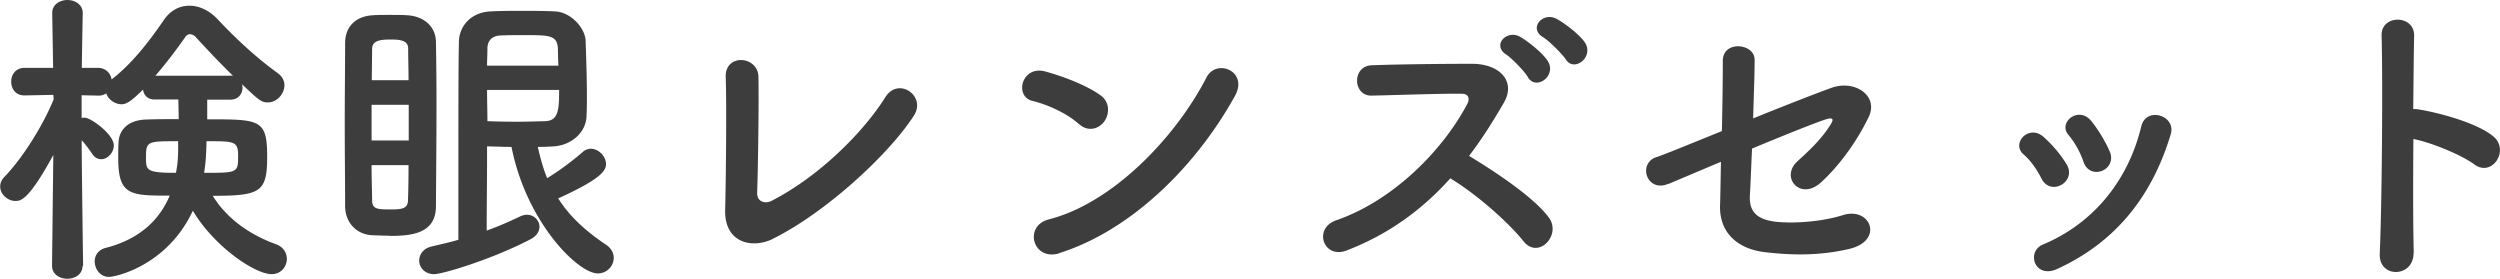 <svg id="_レイヤー_2" xmlns="http://www.w3.org/2000/svg" viewBox="0 0 135.97 15.16"><defs><style>.cls-2{fill:#3d3d3d;stroke-width:0}</style></defs><g style="isolation:isolate" id="_レイヤー_1-2"><path class="cls-2" d="M4.49 14.45c0 .48-.42.71-.83.71s-.83-.24-.83-.71v-.02l.07-6c-1.36 2.5-1.79 2.5-2.06 2.5-.42 0-.83-.36-.83-.78 0-.19.07-.37.24-.54.87-.9 2.01-2.6 2.67-4.21l-.02-.24-1.56.03h-.02c-.48 0-.71-.37-.71-.75s.24-.75.73-.75h1.55L2.84.73V.71c0-.48.43-.71.83-.71s.83.24.83.71v.02s-.03 1.39-.05 2.96h.87c.44 0 .7.31.75.63 1.1-.85 2.01-2.02 2.84-3.23.37-.54.87-.78 1.39-.78s1.07.25 1.51.71c.99 1.05 2.09 2.09 3.3 2.96.25.19.36.42.36.65 0 .48-.41.94-.9.94-.36 0-.49-.12-1.41-.99.02.07.03.12.03.19 0 .32-.22.65-.65.65h-1.27v1.07c2.89 0 3.26 0 3.26 2.04 0 1.92-.36 2.12-2.96 2.12.83 1.34 2.14 2.16 3.43 2.63.42.15.6.48.6.8 0 .42-.31.83-.83.83-.92 0-3.15-1.53-4.28-3.45-1.41 3.01-4.22 3.6-4.56 3.6-.48 0-.78-.42-.78-.85 0-.31.19-.63.61-.73 1.96-.51 2.96-1.63 3.47-2.84-2.12 0-2.8 0-2.8-2.02 0-.32 0-.63.02-.9.03-.66.53-1.21 1.55-1.22.49-.02 1.09-.02 1.72-.02L9.7 5.41H8.39c-.37 0-.58-.25-.61-.54-.71.71-.95.8-1.17.8-.37 0-.73-.27-.83-.59a.74.74 0 0 1-.44.12l-.9-.02v1.24c.05-.02.12-.02.17-.02.32 0 1.58.9 1.58 1.51 0 .39-.34.75-.68.75-.17 0-.34-.07-.48-.27-.2-.29-.39-.56-.59-.76.02 2.67.08 6.82.08 6.82v.02Zm3.45-5.9c0 .71 0 .85 1.63.85.12-.63.12-.95.12-1.72-1.67 0-1.75 0-1.75.87Zm4.59-4.44c.05 0 .1 0 .15.02-.75-.73-1.48-1.51-2.04-2.12a.459.459 0 0 0-.31-.15c-.08 0-.19.05-.25.15-.53.76-1.07 1.46-1.63 2.11h4.08ZM11.2 8.53c-.02.27-.05.58-.1.87 1.84 0 1.85 0 1.85-.94 0-.78-.2-.78-1.72-.78 0 .43-.03.75-.03.85ZM21.18 12.82c-.36 0-.71-.02-1-.03-.82-.07-1.41-.7-1.41-1.6 0-1.33-.02-2.91-.02-4.47s.02-3.13.02-4.38c0-.87.56-1.46 1.51-1.51.25-.02.59-.02.95-.02s.7 0 .92.02c.9.05 1.55.61 1.56 1.45.02 1.07.03 2.26.03 3.47 0 1.87-.02 3.81-.03 5.47 0 1.51-1.38 1.61-2.53 1.61Zm1.05-7.12h-2.02v1.94h2.02V5.7Zm-2.02 3.28c0 .68.02 1.33.03 1.92 0 .49.32.49 1.05.49.58 0 .9-.05.9-.51.02-.58.03-1.22.03-1.9H20.2Zm2.01-4.62c0-.59-.02-1.17-.02-1.72 0-.49-.56-.49-.97-.49-.53 0-.99.05-.99.51l-.02 1.7h1.99Zm4.27 3.59v.66c0 1.09-.02 2.86-.02 3.93.68-.24 1.27-.51 1.8-.76.14-.07.27-.1.39-.1.39 0 .68.31.68.65 0 .24-.15.53-.54.71-2.07 1.07-4.71 1.87-5.2 1.87s-.8-.36-.8-.73c0-.34.22-.68.7-.78.49-.12.97-.22 1.43-.36 0-7.99 0-9.35.03-10.79.02-.78.6-1.58 1.73-1.63.54-.03 1.12-.03 1.72-.03s1.21 0 1.77.03c.85.03 1.63.88 1.67 1.58.03.9.07 2.01.07 3.01 0 .39 0 .76-.02 1.1-.02.88-.82 1.6-1.8 1.65-.27.02-.56.03-.85.03.14.61.29 1.17.51 1.7.66-.41 1.31-.88 1.94-1.43.14-.12.29-.17.44-.17.41 0 .82.41.82.83 0 .37-.29.82-2.6 1.87.59.94 1.45 1.75 2.6 2.52.29.19.42.46.42.71 0 .44-.36.85-.87.85-1.07 0-3.88-2.77-4.69-6.88-.44 0-.88-.02-1.33-.03Zm3.88-4.39c-.02-.34-.02-.66-.03-.95-.05-.68-.46-.7-1.73-.7-.49 0-.99 0-1.39.02-.53.02-.71.36-.71.7 0 .31-.02.61-.02.94h3.89Zm-3.88 1.33c0 .6.02 1.17.02 1.7.49.02 1.05.03 1.62.03s1.1-.02 1.53-.03c.71-.03.75-.61.75-1.7H26.5ZM42.04 12.99c-1.14.56-2.65.22-2.6-1.58.05-1.94.08-6.07.03-7.21-.05-1.31 1.75-1.17 1.78-.03.03 1.21-.02 5.01-.07 6.31-.02.48.42.65.83.42 2.62-1.36 4.98-3.76 6.14-5.61.71-1.14 2.24-.07 1.56.99-1.36 2.12-4.81 5.29-7.68 6.71ZM58.68 6.75c-.63-.58-1.72-1.07-2.52-1.26-1.02-.24-.59-1.96.7-1.6.9.25 2.18.71 2.99 1.29.53.37.49 1.02.22 1.41-.27.39-.87.63-1.39.15Zm-1.05 7.02c-1.45.46-1.99-1.48-.58-1.84 3.42-.87 6.85-4.39 8.57-7.72.54-1.05 2.29-.34 1.55 1-2.11 3.82-5.63 7.31-9.54 8.55ZM73.22 13.63c-1.24.46-1.82-1.21-.54-1.65 3.09-1.07 5.78-3.79 7.12-6.32.15-.29.08-.56-.29-.56-1.07-.02-3.42.07-4.91.1-1.02.03-1.09-1.6 0-1.65 1.24-.05 3.74-.08 5.46-.08 1.53 0 2.4.97 1.73 2.12-.58 1-1.19 1.97-1.89 2.89 1.41.85 3.57 2.28 4.35 3.37.68.95-.59 2.28-1.39 1.27-.83-1.04-2.58-2.58-3.98-3.42-1.5 1.67-3.33 3.04-5.66 3.93ZM83.1 4.2c-.17-.31-.88-1.04-1.19-1.24-.78-.51.05-1.38.78-.95.41.24 1.17.83 1.48 1.29.53.82-.63 1.65-1.07.9Zm2.06-.97c-.19-.29-.92-1.02-1.24-1.21-.8-.48-.02-1.39.73-1 .42.22 1.21.82 1.53 1.26.56.8-.56 1.68-1.02.95ZM90.73 10c-1.17.49-1.68-1.12-.63-1.46.34-.1 1.82-.71 3.55-1.41.03-1.39.05-2.8.05-3.82 0-1.14 1.73-.95 1.73-.07s-.05 2.04-.08 3.2c1.75-.71 3.47-1.38 4.28-1.67 1.26-.44 2.55.44 2.01 1.58-.58 1.22-1.55 2.62-2.6 3.57-1.12 1.02-2.23-.27-1.29-1.14.65-.59 1.29-1.19 1.77-1.94.31-.46.08-.44-.24-.34-.59.19-2.28.87-3.99 1.58-.05 1.04-.08 1.97-.12 2.6-.03.83.39 1.26 1.41 1.38.9.1 2.45.02 3.65-.36 1.51-.48 2.26 1.39.34 1.84-1.55.36-3.04.36-4.62.17-1.5-.19-2.43-1.1-2.4-2.5.02-.6.03-1.45.05-2.41-1.41.59-2.58 1.09-2.87 1.21ZM111.03 9.71c-.24-.48-.59-.99-.97-1.31-.7-.6.29-1.67 1.09-.95.46.41.93.95 1.26 1.51.54.92-.87 1.75-1.38.75Zm-.34 4.61c-.15-.36-.05-.82.42-1.02 2.84-1.19 4.67-3.59 5.35-6.43.27-1.1 1.92-.59 1.6.44-.97 3.21-2.86 5.81-6.2 7.33-.58.25-1 .05-1.17-.32Zm2.62-5.54a4.64 4.64 0 0 0-.8-1.43c-.61-.68.53-1.61 1.22-.78.39.48.76 1.09 1.02 1.68.41 1-1.09 1.61-1.44.53ZM131.27 13.73c.03 1.38-1.9 1.43-1.84.07.12-2.75.17-9.42.1-11.87-.03-1.16 1.8-1.14 1.77.02-.02.83-.03 2.31-.05 3.98.08 0 .19 0 .29.02.95.15 3.16.7 4.08 1.48.88.75-.08 2.23-1.05 1.51-.73-.54-2.41-1.21-3.31-1.38-.02 2.35-.02 4.79.02 6.17Z"/></g></svg>